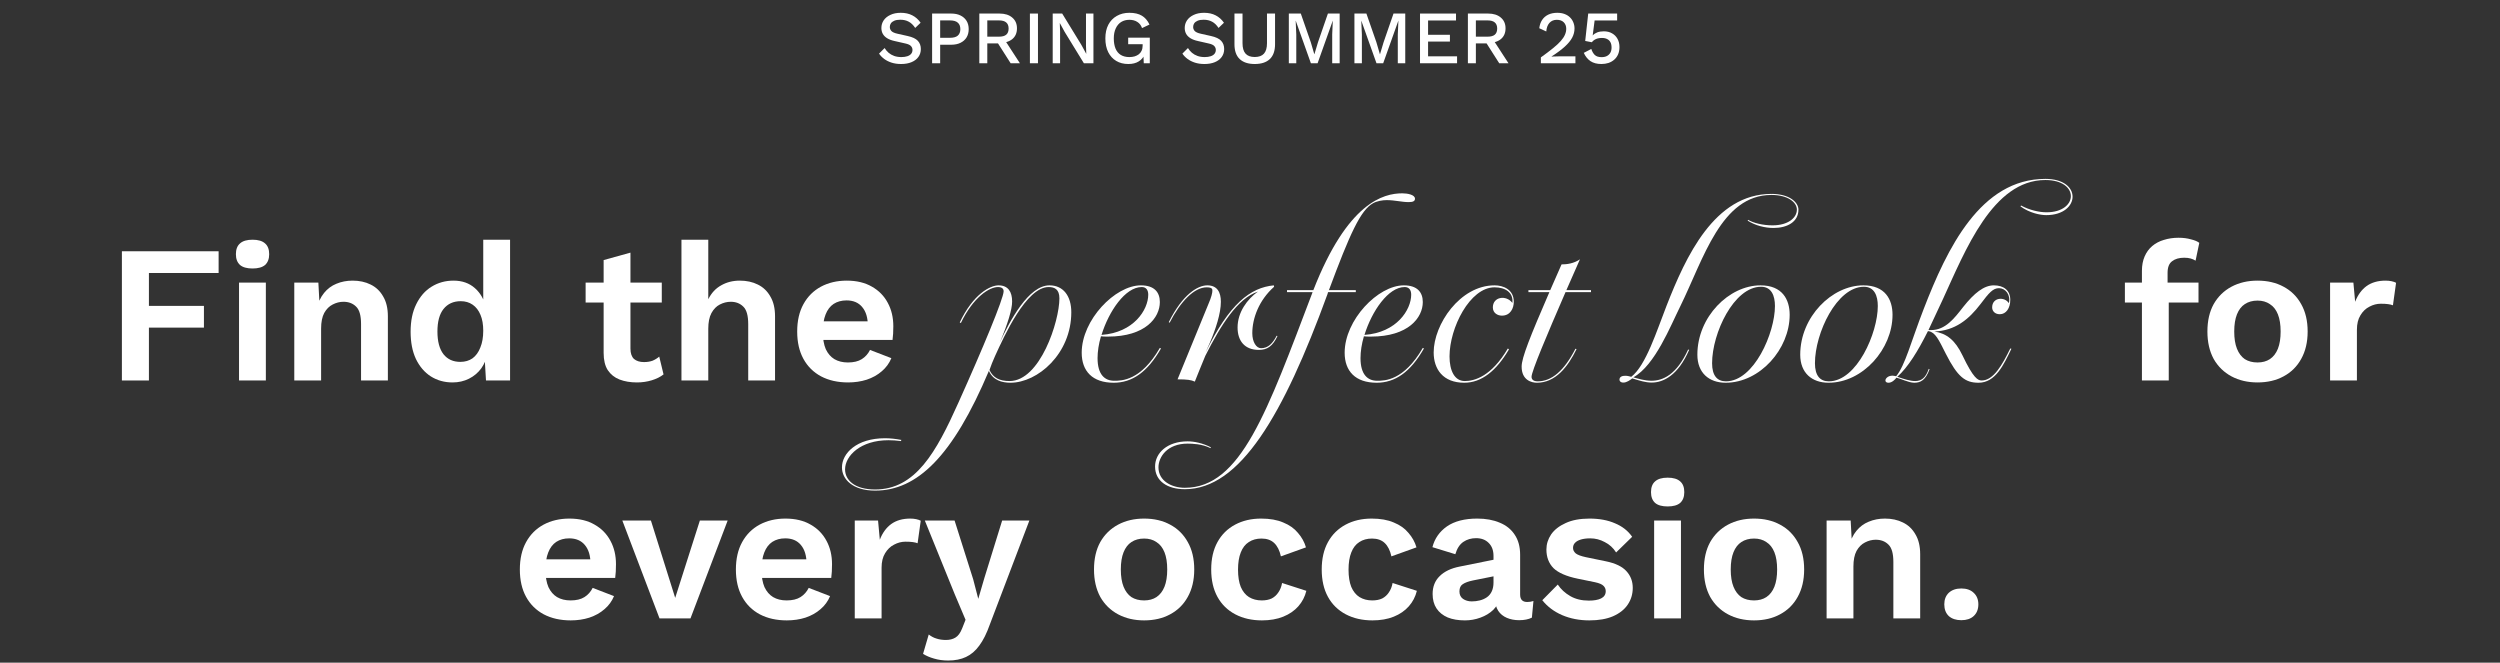 <svg width="830" height="220" viewBox="0 0 830 220" fill="none" xmlns="http://www.w3.org/2000/svg">
<rect x="0" y="0" width="830" height="220" fill="#333333" stroke="none"/>
<path d="M72.579 90.634H49.439V101.554H67.704V108.769H49.439V126.319H40.469V83.419H72.579V90.634Z" fill="white"/>
<path d="M83.844 89.139C81.98 89.139 80.594 88.749 79.684 87.969C78.774 87.145 78.319 85.954 78.319 84.394C78.319 82.79 78.774 81.599 79.684 80.819C80.594 79.995 81.98 79.584 83.844 79.584C85.707 79.584 87.094 79.995 88.004 80.819C88.914 81.599 89.369 82.79 89.369 84.394C89.369 85.954 88.914 87.145 88.004 87.969C87.094 88.749 85.707 89.139 83.844 89.139ZM88.264 93.819V126.319H79.359V93.819H88.264Z" fill="white"/>
<path d="M97.703 126.319V93.819H105.698L106.218 103.569L105.113 102.529C105.633 100.405 106.457 98.65 107.583 97.264C108.71 95.877 110.075 94.859 111.678 94.209C113.325 93.515 115.123 93.169 117.073 93.169C119.327 93.169 121.32 93.602 123.053 94.469C124.83 95.335 126.217 96.657 127.213 98.434C128.253 100.167 128.773 102.355 128.773 104.999V126.319H119.868V107.534C119.868 104.76 119.327 102.854 118.243 101.814C117.16 100.73 115.752 100.189 114.018 100.189C112.805 100.189 111.613 100.492 110.443 101.099C109.317 101.662 108.385 102.594 107.648 103.894C106.955 105.194 106.608 106.927 106.608 109.094V126.319H97.703Z" fill="white"/>
<path d="M150.232 126.969C147.546 126.969 145.141 126.297 143.017 124.954C140.937 123.61 139.291 121.682 138.077 119.169C136.907 116.655 136.322 113.644 136.322 110.134C136.322 106.537 136.951 103.482 138.207 100.969C139.464 98.412 141.154 96.484 143.277 95.184C145.444 93.84 147.871 93.169 150.557 93.169C153.417 93.169 155.779 93.992 157.642 95.639C159.506 97.285 160.719 99.409 161.282 102.009L160.437 103.049V79.584H169.342V126.319H161.347L160.762 116.439L161.867 116.959C161.564 118.995 160.871 120.772 159.787 122.289C158.704 123.762 157.339 124.91 155.692 125.734C154.046 126.557 152.226 126.969 150.232 126.969ZM152.832 120.144C154.392 120.144 155.736 119.754 156.862 118.974C157.989 118.15 158.856 116.959 159.462 115.399C160.112 113.839 160.437 111.975 160.437 109.809C160.437 107.729 160.134 105.974 159.527 104.544C158.921 103.07 158.054 101.944 156.927 101.164C155.801 100.384 154.479 99.994 152.962 99.994C150.536 99.994 148.629 100.86 147.242 102.594C145.899 104.284 145.227 106.775 145.227 110.069C145.227 113.362 145.899 115.875 147.242 117.609C148.586 119.299 150.449 120.144 152.832 120.144Z" fill="white"/>
<path d="M209.311 83.874V115.724C209.311 117.284 209.701 118.432 210.481 119.169C211.304 119.862 212.409 120.209 213.796 120.209C214.879 120.209 215.832 120.057 216.656 119.754C217.479 119.407 218.216 118.952 218.866 118.389L220.296 124.304C219.256 125.127 217.956 125.777 216.396 126.254C214.836 126.73 213.189 126.969 211.456 126.969C209.289 126.969 207.361 126.644 205.671 125.994C204.024 125.344 202.724 124.304 201.771 122.874C200.861 121.444 200.406 119.537 200.406 117.154V86.344L209.311 83.874ZM219.711 93.819V100.449H194.426V93.819H219.711Z" fill="white"/>
<path d="M226.243 126.319V79.584H235.148V99.344C236.188 97.264 237.618 95.725 239.438 94.729C241.258 93.689 243.317 93.169 245.613 93.169C247.867 93.169 249.86 93.602 251.593 94.469C253.37 95.335 254.757 96.657 255.753 98.434C256.793 100.167 257.313 102.355 257.313 104.999V126.319H248.408V107.599C248.408 104.782 247.867 102.854 246.783 101.814C245.7 100.73 244.313 100.189 242.623 100.189C241.367 100.189 240.153 100.492 238.983 101.099C237.857 101.662 236.925 102.615 236.188 103.959C235.495 105.259 235.148 106.992 235.148 109.159V126.319H226.243Z" fill="white"/>
<path d="M281.567 126.969C278.144 126.969 275.154 126.297 272.597 124.954C270.084 123.61 268.134 121.682 266.747 119.169C265.361 116.655 264.667 113.622 264.667 110.069C264.667 106.515 265.361 103.482 266.747 100.969C268.134 98.455 270.062 96.527 272.532 95.184C275.046 93.84 277.906 93.169 281.112 93.169C284.406 93.169 287.201 93.84 289.497 95.184C291.794 96.484 293.549 98.282 294.762 100.579C295.976 102.832 296.582 105.41 296.582 108.314C296.582 109.18 296.561 110.004 296.517 110.784C296.474 111.564 296.409 112.257 296.322 112.864H270.387V106.689H292.422L288.132 108.249C288.132 105.519 287.504 103.417 286.247 101.944C285.034 100.47 283.301 99.734 281.047 99.734C279.401 99.734 277.971 100.124 276.757 100.904C275.587 101.684 274.699 102.854 274.092 104.414C273.486 105.93 273.182 107.859 273.182 110.199C273.182 112.495 273.507 114.402 274.157 115.919C274.851 117.392 275.804 118.497 277.017 119.234C278.274 119.97 279.769 120.339 281.502 120.339C283.409 120.339 284.947 119.97 286.117 119.234C287.287 118.497 288.197 117.479 288.847 116.179L295.932 118.909C295.239 120.599 294.177 122.05 292.747 123.264C291.361 124.477 289.692 125.409 287.742 126.059C285.836 126.665 283.777 126.969 281.567 126.969Z" fill="white"/>
<path d="M290.529 162.509C303.971 162.509 310.833 150.101 318.165 133.745C326.249 115.791 333.205 99.059 333.205 96.709C333.205 95.863 332.641 95.299 331.325 95.299C328.505 95.299 323.147 98.589 319.011 107.237L318.635 107.049C323.147 97.555 328.787 94.735 331.513 94.735C334.709 94.735 336.025 96.897 336.025 100.093C336.025 102.725 334.615 107.425 331.889 113.817C335.273 106.485 341.477 94.735 348.433 94.735C353.039 94.735 355.671 98.307 355.671 103.665C355.671 117.483 344.485 127.071 335.461 127.071C332.641 127.071 329.633 126.225 328.317 123.123C316.285 151.605 304.441 162.885 290.529 162.885C283.103 162.885 279.531 159.125 279.531 155.177C279.531 150.477 284.419 145.495 293.819 145.495C295.511 145.495 297.297 145.683 299.271 146.059L299.083 146.435C297.673 146.247 296.263 146.153 294.947 146.153C285.735 146.153 280.565 151.323 280.565 155.835C280.565 159.407 283.761 162.509 290.529 162.509ZM348.151 95.299C340.725 95.299 333.393 111.561 330.385 118.141C329.633 119.739 328.975 121.525 328.505 122.841C329.727 125.473 331.889 126.507 335.179 126.507C345.331 126.507 351.723 106.673 351.723 99.059C351.723 96.051 350.125 95.299 348.151 95.299Z" fill="white"/>
<path d="M367.868 111.749C366.834 111.749 366.176 111.749 365.518 111.655C364.766 114.193 364.39 116.731 364.39 118.893C364.39 124.345 366.74 126.413 369.936 126.413C372.38 126.413 378.772 126.413 385.07 115.509L385.446 115.697C380.934 123.593 375.858 127.071 369.748 127.071C362.698 127.071 359.126 123.217 359.126 117.107C359.126 106.203 370.218 94.735 378.772 94.735C383.19 94.735 385.07 96.991 385.07 100.281C385.07 105.451 380.276 111.749 367.868 111.749ZM379.054 95.299C373.602 95.299 368.15 103.289 365.706 111.185C376.422 110.433 381.216 102.819 381.216 97.837C381.216 96.333 380.558 95.299 379.054 95.299Z" fill="white"/>
<path d="M401.663 113.817L400.253 117.013C408.149 100.845 415.105 95.487 422.907 94.735L423.001 95.205C417.925 99.717 415.763 105.733 415.763 110.621C415.763 113.535 417.079 115.603 418.677 115.603C421.027 115.603 422.531 114.005 423.847 111.467L424.129 111.561C422.531 114.945 420.745 116.167 417.925 116.167C413.225 116.167 410.875 113.159 410.875 108.741C410.875 103.665 414.071 99.341 417.643 96.803C410.875 99.059 405.329 107.895 400.159 118.141C398.843 121.243 397.339 125.097 396.681 126.695C395.459 126.131 394.143 125.943 390.947 125.943L401.193 100.939C402.227 98.589 402.509 97.179 402.509 96.521C402.509 96.051 402.509 95.393 400.629 95.393C396.493 95.393 391.981 99.999 388.315 107.143L388.033 106.955C392.639 97.649 397.715 94.735 400.817 94.735C404.107 94.735 405.329 96.991 405.329 100.187C405.329 104.041 403.637 109.211 401.663 113.817Z" fill="white"/>
<path d="M427.286 96.991V96.333H436.028C447.402 67.193 459.34 64.185 465.544 64.185C467.33 64.185 469.774 64.655 469.774 65.971C469.774 66.723 469.21 67.099 467.706 67.099C465.356 67.099 463.1 66.441 460.374 66.441C459.058 66.441 457.178 66.723 455.862 67.475C451.726 69.731 448.154 77.627 441.198 96.333H450.128V96.991H440.916L440.728 97.649C426.064 137.881 411.682 162.415 393.352 162.415C387.524 162.415 383.482 159.689 383.482 154.895C383.482 150.383 387.524 146.529 394.292 146.529C396.454 146.529 399.274 147.093 402 148.503L401.906 148.785C399.086 147.375 395.796 147.281 394.292 147.281C387.524 147.281 384.61 151.699 384.61 155.177C384.61 159.689 389.028 161.945 393.352 161.945C411.964 161.945 420.706 136.659 435.746 97.085V96.991H427.286Z" fill="white"/>
<path d="M455.167 111.749C454.133 111.749 453.475 111.749 452.817 111.655C452.065 114.193 451.689 116.731 451.689 118.893C451.689 124.345 454.039 126.413 457.235 126.413C459.679 126.413 466.071 126.413 472.369 115.509L472.745 115.697C468.233 123.593 463.157 127.071 457.047 127.071C449.997 127.071 446.425 123.217 446.425 117.107C446.425 106.203 457.517 94.735 466.071 94.735C470.489 94.735 472.369 96.991 472.369 100.281C472.369 105.451 467.575 111.749 455.167 111.749ZM466.353 95.299C460.901 95.299 455.449 103.289 453.005 111.185C463.721 110.433 468.515 102.819 468.515 97.837C468.515 96.333 467.857 95.299 466.353 95.299Z" fill="white"/>
<path d="M500.607 115.697L500.983 115.979C496.847 123.029 491.959 127.071 486.131 127.071C479.081 127.071 475.979 122.559 475.979 117.013C475.979 107.707 484.721 94.735 496.189 94.735C499.009 94.735 502.581 96.051 502.581 100.187C502.581 102.349 501.453 104.793 498.633 104.793C497.223 104.793 495.625 103.947 495.625 102.067C495.625 98.495 500.043 97.837 502.111 100.563C502.487 97.179 499.855 95.393 496.189 95.393C488.011 95.393 481.243 108.835 481.243 118.329C481.243 122.935 482.841 126.507 486.319 126.507C489.421 126.507 495.061 125.097 500.607 115.697Z" fill="white"/>
<path d="M507.438 96.991V96.333H514.676L518.436 87.779C520.222 87.779 522.478 87.497 524.546 86.087L520.034 96.333H528.212V96.991H519.752C513.548 111.279 508.472 123.311 508.472 125.097C508.472 125.943 509.036 126.601 510.54 126.601C515.146 126.601 519.282 123.123 523.042 115.791L523.418 115.885C520.504 121.901 516.368 127.071 510.258 127.071C508.472 127.071 505.182 126.225 505.182 121.713C505.182 118.799 508.002 111.749 514.394 96.991H507.438Z" fill="white"/>
<path d="M541.579 125.101C546.451 121.36 550.018 109.876 553.324 101.437C559.675 85.255 569.158 64.375 588.124 64.375C594.214 64.375 597.085 67.246 597.085 69.595C597.085 73.684 593.344 75.685 588.82 75.685C585.949 75.685 582.817 74.902 580.207 73.249L580.381 72.988C582.121 74.032 585.253 74.815 588.472 74.815C593.692 74.815 596.563 72.292 596.563 69.595C596.563 67.246 593.692 64.723 588.124 64.723C571.42 64.723 565.591 85.951 557.848 101.698C554.629 108.136 549.496 121.273 542.275 125.275C543.841 125.71 546.016 126.406 548.278 126.406C552.106 126.406 556.63 124.405 560.458 116.053L560.806 116.14C557.152 124.579 552.28 127.015 548.365 127.015C546.277 127.015 544.102 126.319 541.927 125.623C541.231 126.145 540.1 127.015 538.969 127.015C538.012 127.015 537.664 126.493 537.664 126.058C537.664 125.101 538.534 124.753 539.578 124.753C540.274 124.753 540.97 124.927 541.579 125.101Z" fill="white"/>
<path d="M563.527 117.765C563.527 105.169 574.055 94.735 584.489 94.735C591.727 94.735 594.171 99.435 594.171 104.511C594.171 115.885 584.301 127.071 572.927 127.071C567.381 127.071 563.527 123.781 563.527 117.765ZM573.021 126.601C582.327 126.601 589.283 110.527 589.283 101.597C589.283 98.213 588.155 95.205 584.677 95.205C575.653 95.205 568.415 110.621 568.415 120.585C568.415 124.721 570.107 126.601 573.021 126.601Z" fill="white"/>
<path d="M597.675 117.765C597.675 105.169 608.203 94.735 618.637 94.735C625.875 94.735 628.319 99.435 628.319 104.511C628.319 115.885 618.449 127.071 607.075 127.071C601.529 127.071 597.675 123.781 597.675 117.765ZM607.169 126.601C616.475 126.601 623.431 110.527 623.431 101.597C623.431 98.213 622.303 95.205 618.825 95.205C609.801 95.205 602.563 110.621 602.563 120.585C602.563 124.721 604.255 126.601 607.169 126.601Z" fill="white"/>
<path d="M629.53 124.909C632.538 121.243 634.418 113.535 638.648 102.631C646.45 82.421 657.542 59.391 679.068 59.391C685.178 59.391 688.092 62.305 688.092 65.313C688.092 68.321 685.084 71.423 679.35 71.423C677.282 71.423 673.71 70.671 670.796 68.509L670.984 68.227C673.71 69.731 677 70.483 679.444 70.483C684.802 70.483 687.528 67.757 687.528 65.125C687.528 62.399 684.708 59.767 679.068 59.767C661.584 59.767 652.466 83.173 645.04 99.341L640.246 109.587H641.092C645.886 109.587 648.8 105.733 651.808 101.879C655.474 97.273 658.67 94.735 661.96 94.735C665.25 94.735 667.412 96.427 667.412 99.529C667.412 102.349 666.002 104.323 663.934 104.323C662.336 104.323 661.396 103.289 661.396 102.067C661.396 98.683 665.532 98.401 666.942 100.657C667.6 97.837 665.814 95.675 663.652 95.675C661.678 95.675 660.362 97.179 657.542 100.939C653.594 106.109 649.082 109.775 642.22 110.057C646.262 110.715 649.082 112.877 651.526 117.953C655.192 125.661 656.696 126.319 657.918 126.319C661.866 126.319 664.78 121.055 667.412 115.697L667.788 115.791C665.25 121.055 662.524 127.071 656.884 127.071C652.466 127.071 649.928 125.191 645.98 117.389C643.63 112.689 642.502 110.339 640.34 109.963H640.058C636.768 116.543 633.478 121.901 629.906 125.097C632.162 125.849 634.136 126.507 635.828 126.507C637.802 126.507 639.306 125.567 640.34 122.465L640.622 122.559C639.306 126.225 637.614 127.071 635.546 127.071C633.666 127.071 630.94 125.661 629.624 125.379C629.154 126.037 628.12 127.071 626.992 127.071C626.334 127.071 625.958 126.789 625.958 126.319C625.958 125.661 626.804 124.721 628.308 124.721C628.684 124.721 629.06 124.815 629.53 124.909Z" fill="white"/>
<path d="M723.275 78.934C724.792 78.934 726.157 79.107 727.37 79.454C728.627 79.757 729.559 80.147 730.165 80.624L728.93 86.539C728.454 86.235 727.912 85.997 727.305 85.824C726.699 85.65 725.984 85.564 725.16 85.564C723.47 85.564 722.127 85.954 721.13 86.734C720.134 87.47 719.635 88.749 719.635 90.569V95.054L720.025 96.809V126.319H711.12V89.919C711.12 88.099 711.424 86.495 712.03 85.109C712.637 83.722 713.482 82.574 714.565 81.664C715.649 80.754 716.927 80.082 718.4 79.649C719.917 79.172 721.542 78.934 723.275 78.934ZM729.905 93.819V100.449H705.465V93.819H729.905Z" fill="white"/>
<path d="M749.499 93.169C752.792 93.169 755.674 93.84 758.144 95.184C760.657 96.527 762.607 98.455 763.994 100.969C765.424 103.482 766.139 106.515 766.139 110.069C766.139 113.579 765.424 116.612 763.994 119.169C762.607 121.682 760.657 123.61 758.144 124.954C755.674 126.297 752.792 126.969 749.499 126.969C746.249 126.969 743.367 126.297 740.854 124.954C738.341 123.61 736.369 121.682 734.939 119.169C733.552 116.612 732.859 113.579 732.859 110.069C732.859 106.515 733.552 103.482 734.939 100.969C736.369 98.455 738.341 96.527 740.854 95.184C743.367 93.84 746.249 93.169 749.499 93.169ZM749.499 99.799C747.852 99.799 746.444 100.189 745.274 100.969C744.147 101.705 743.281 102.832 742.674 104.349C742.067 105.865 741.764 107.772 741.764 110.069C741.764 112.365 742.067 114.272 742.674 115.789C743.281 117.305 744.147 118.454 745.274 119.234C746.444 119.97 747.852 120.339 749.499 120.339C751.102 120.339 752.467 119.97 753.594 119.234C754.764 118.454 755.652 117.305 756.259 115.789C756.866 114.272 757.169 112.365 757.169 110.069C757.169 107.772 756.866 105.865 756.259 104.349C755.652 102.832 754.764 101.705 753.594 100.969C752.467 100.189 751.102 99.799 749.499 99.799Z" fill="white"/>
<path d="M773.59 126.319V93.819H781.325L781.91 100.189C782.777 97.935 784.033 96.202 785.68 94.989C787.37 93.775 789.472 93.169 791.985 93.169C792.722 93.169 793.393 93.234 794 93.364C794.607 93.494 795.105 93.667 795.495 93.884L794.455 101.359C794.022 101.185 793.48 101.055 792.83 100.969C792.223 100.882 791.422 100.839 790.425 100.839C789.125 100.839 787.868 101.164 786.655 101.814C785.442 102.42 784.445 103.374 783.665 104.674C782.885 105.93 782.495 107.534 782.495 109.484V126.319H773.59Z" fill="white"/>
<path d="M189.489 205.969C186.066 205.969 183.076 205.297 180.519 203.954C178.006 202.61 176.056 200.682 174.669 198.169C173.282 195.655 172.589 192.622 172.589 189.069C172.589 185.515 173.282 182.482 174.669 179.969C176.056 177.455 177.984 175.527 180.454 174.184C182.967 172.84 185.827 172.169 189.034 172.169C192.327 172.169 195.122 172.84 197.419 174.184C199.716 175.484 201.471 177.282 202.684 179.579C203.897 181.832 204.504 184.41 204.504 187.314C204.504 188.18 204.482 189.004 204.439 189.784C204.396 190.564 204.331 191.257 204.244 191.864H178.309V185.689H200.344L196.054 187.249C196.054 184.519 195.426 182.417 194.169 180.944C192.956 179.47 191.222 178.734 188.969 178.734C187.322 178.734 185.892 179.124 184.679 179.904C183.509 180.684 182.621 181.854 182.014 183.414C181.407 184.93 181.104 186.859 181.104 189.199C181.104 191.495 181.429 193.402 182.079 194.919C182.772 196.392 183.726 197.497 184.939 198.234C186.196 198.97 187.691 199.339 189.424 199.339C191.331 199.339 192.869 198.97 194.039 198.234C195.209 197.497 196.119 196.479 196.769 195.179L203.854 197.909C203.161 199.599 202.099 201.05 200.669 202.264C199.282 203.477 197.614 204.409 195.664 205.059C193.757 205.665 191.699 205.969 189.489 205.969Z" fill="white"/>
<path d="M232.355 172.819H241.585L229.235 205.319H218.965L206.615 172.819H216.105L224.165 198.494L232.355 172.819Z" fill="white"/>
<path d="M261.217 205.969C257.794 205.969 254.804 205.297 252.247 203.954C249.734 202.61 247.784 200.682 246.397 198.169C245.011 195.655 244.317 192.622 244.317 189.069C244.317 185.515 245.011 182.482 246.397 179.969C247.784 177.455 249.712 175.527 252.182 174.184C254.696 172.84 257.556 172.169 260.762 172.169C264.056 172.169 266.851 172.84 269.147 174.184C271.444 175.484 273.199 177.282 274.412 179.579C275.626 181.832 276.232 184.41 276.232 187.314C276.232 188.18 276.211 189.004 276.167 189.784C276.124 190.564 276.059 191.257 275.972 191.864H250.037V185.689H272.072L267.782 187.249C267.782 184.519 267.154 182.417 265.897 180.944C264.684 179.47 262.951 178.734 260.697 178.734C259.051 178.734 257.621 179.124 256.407 179.904C255.237 180.684 254.349 181.854 253.742 183.414C253.136 184.93 252.832 186.859 252.832 189.199C252.832 191.495 253.157 193.402 253.807 194.919C254.501 196.392 255.454 197.497 256.667 198.234C257.924 198.97 259.419 199.339 261.152 199.339C263.059 199.339 264.597 198.97 265.767 198.234C266.937 197.497 267.847 196.479 268.497 195.179L275.582 197.909C274.889 199.599 273.827 201.05 272.397 202.264C271.011 203.477 269.342 204.409 267.392 205.059C265.486 205.665 263.427 205.969 261.217 205.969Z" fill="white"/>
<path d="M283.779 205.319V172.819H291.514L292.099 179.189C292.966 176.935 294.222 175.202 295.869 173.989C297.559 172.775 299.661 172.169 302.174 172.169C302.911 172.169 303.582 172.234 304.189 172.364C304.796 172.494 305.294 172.667 305.684 172.884L304.644 180.359C304.211 180.185 303.669 180.055 303.019 179.969C302.412 179.882 301.611 179.839 300.614 179.839C299.314 179.839 298.057 180.164 296.844 180.814C295.631 181.42 294.634 182.374 293.854 183.674C293.074 184.93 292.684 186.534 292.684 188.484V205.319H283.779Z" fill="white"/>
<path d="M341.751 172.819L328.621 207.334C327.581 210.28 326.411 212.62 325.111 214.354C323.854 216.087 322.381 217.344 320.691 218.124C319.044 218.904 317.073 219.294 314.776 219.294C313.086 219.294 311.526 219.077 310.096 218.644C308.709 218.254 307.496 217.734 306.456 217.084L308.341 210.649C309.164 211.299 310.031 211.754 310.941 212.014C311.851 212.317 312.891 212.469 314.061 212.469C315.274 212.469 316.314 212.209 317.181 211.689C318.091 211.169 318.849 210.129 319.456 208.569L320.561 205.774L316.986 197.324L307.041 172.819H316.921L323.096 192.319L324.786 198.819L326.801 191.929L332.716 172.819H341.751Z" fill="white"/>
<path d="M379.849 172.169C383.142 172.169 386.024 172.84 388.494 174.184C391.007 175.527 392.957 177.455 394.344 179.969C395.774 182.482 396.489 185.515 396.489 189.069C396.489 192.579 395.774 195.612 394.344 198.169C392.957 200.682 391.007 202.61 388.494 203.954C386.024 205.297 383.142 205.969 379.849 205.969C376.599 205.969 373.717 205.297 371.204 203.954C368.691 202.61 366.719 200.682 365.289 198.169C363.902 195.612 363.209 192.579 363.209 189.069C363.209 185.515 363.902 182.482 365.289 179.969C366.719 177.455 368.691 175.527 371.204 174.184C373.717 172.84 376.599 172.169 379.849 172.169ZM379.849 178.799C378.202 178.799 376.794 179.189 375.624 179.969C374.497 180.705 373.631 181.832 373.024 183.349C372.417 184.865 372.114 186.772 372.114 189.069C372.114 191.365 372.417 193.272 373.024 194.789C373.631 196.305 374.497 197.454 375.624 198.234C376.794 198.97 378.202 199.339 379.849 199.339C381.452 199.339 382.817 198.97 383.944 198.234C385.114 197.454 386.002 196.305 386.609 194.789C387.216 193.272 387.519 191.365 387.519 189.069C387.519 186.772 387.216 184.865 386.609 183.349C386.002 181.832 385.114 180.705 383.944 179.969C382.817 179.189 381.452 178.799 379.849 178.799Z" fill="white"/>
<path d="M418.695 172.169C421.598 172.169 424.047 172.602 426.04 173.469C428.077 174.292 429.702 175.44 430.915 176.914C432.172 178.344 433.06 179.947 433.58 181.724L425.26 184.714C424.827 182.764 424.09 181.29 423.05 180.294C422.01 179.297 420.602 178.799 418.825 178.799C417.178 178.799 415.77 179.189 414.6 179.969C413.43 180.705 412.542 181.854 411.935 183.414C411.328 184.93 411.025 186.837 411.025 189.134C411.025 191.43 411.328 193.337 411.935 194.854C412.585 196.37 413.495 197.497 414.665 198.234C415.878 198.97 417.287 199.339 418.89 199.339C420.19 199.339 421.295 199.122 422.205 198.689C423.115 198.212 423.852 197.54 424.415 196.674C425.022 195.807 425.433 194.767 425.65 193.554L433.71 196.154C433.233 198.104 432.345 199.815 431.045 201.289C429.745 202.762 428.077 203.91 426.04 204.734C424.003 205.557 421.642 205.969 418.955 205.969C415.618 205.969 412.672 205.297 410.115 203.954C407.558 202.61 405.587 200.682 404.2 198.169C402.813 195.655 402.12 192.622 402.12 189.069C402.12 185.515 402.813 182.482 404.2 179.969C405.587 177.455 407.537 175.527 410.05 174.184C412.563 172.84 415.445 172.169 418.695 172.169Z" fill="white"/>
<path d="M455.385 172.169C458.288 172.169 460.736 172.602 462.73 173.469C464.766 174.292 466.391 175.44 467.605 176.914C468.861 178.344 469.75 179.947 470.27 181.724L461.95 184.714C461.516 182.764 460.78 181.29 459.74 180.294C458.7 179.297 457.291 178.799 455.515 178.799C453.868 178.799 452.46 179.189 451.29 179.969C450.12 180.705 449.231 181.854 448.625 183.414C448.018 184.93 447.715 186.837 447.715 189.134C447.715 191.43 448.018 193.337 448.625 194.854C449.275 196.37 450.185 197.497 451.355 198.234C452.568 198.97 453.976 199.339 455.58 199.339C456.88 199.339 457.985 199.122 458.895 198.689C459.805 198.212 460.541 197.54 461.105 196.674C461.711 195.807 462.123 194.767 462.34 193.554L470.4 196.154C469.923 198.104 469.035 199.815 467.735 201.289C466.435 202.762 464.766 203.91 462.73 204.734C460.693 205.557 458.331 205.969 455.645 205.969C452.308 205.969 449.361 205.297 446.805 203.954C444.248 202.61 442.276 200.682 440.89 198.169C439.503 195.655 438.81 192.622 438.81 189.069C438.81 185.515 439.503 182.482 440.89 179.969C442.276 177.455 444.226 175.527 446.74 174.184C449.253 172.84 452.135 172.169 455.385 172.169Z" fill="white"/>
<path d="M495.844 184.584C495.844 182.72 495.302 181.269 494.219 180.229C493.179 179.189 491.792 178.669 490.059 178.669C488.456 178.669 487.047 179.08 485.834 179.904C484.621 180.727 483.732 182.092 483.169 183.999L475.564 181.659C476.301 178.799 477.904 176.502 480.374 174.769C482.887 173.035 486.246 172.169 490.449 172.169C493.309 172.169 495.801 172.624 497.924 173.534C500.047 174.4 501.694 175.722 502.864 177.499C504.077 179.275 504.684 181.507 504.684 184.194V197.389C504.684 199.035 505.464 199.859 507.024 199.859C507.761 199.859 508.454 199.75 509.104 199.534L508.584 205.059C507.457 205.622 506.049 205.904 504.359 205.904C502.842 205.904 501.477 205.644 500.264 205.124C499.051 204.604 498.097 203.824 497.404 202.784C496.711 201.7 496.364 200.357 496.364 198.754V198.494L497.924 198.234C497.664 199.88 496.949 201.289 495.779 202.459C494.609 203.585 493.179 204.452 491.489 205.059C489.842 205.665 488.131 205.969 486.354 205.969C484.144 205.969 482.237 205.644 480.634 204.994C479.031 204.3 477.796 203.304 476.929 202.004C476.062 200.704 475.629 199.1 475.629 197.194C475.629 194.767 476.409 192.795 477.969 191.279C479.529 189.719 481.761 188.657 484.664 188.094L496.884 185.624L496.819 191.149L489.019 192.709C487.546 193.012 486.419 193.424 485.639 193.944C484.902 194.42 484.534 195.222 484.534 196.349C484.534 197.432 484.924 198.255 485.704 198.819C486.527 199.382 487.502 199.664 488.629 199.664C489.539 199.664 490.427 199.555 491.294 199.339C492.161 199.122 492.941 198.775 493.634 198.299C494.327 197.822 494.869 197.172 495.259 196.349C495.649 195.525 495.844 194.529 495.844 193.359V184.584Z" fill="white"/>
<path d="M527.643 205.969C524.35 205.969 521.338 205.384 518.608 204.214C515.922 203.044 513.733 201.397 512.043 199.274L517.178 194.074C518.218 195.634 519.605 196.912 521.338 197.909C523.072 198.905 525.13 199.404 527.513 199.404C529.203 199.404 530.547 199.165 531.543 198.689C532.583 198.169 533.103 197.367 533.103 196.284C533.103 195.59 532.865 195.005 532.388 194.529C531.912 194.009 530.958 193.597 529.528 193.294L523.808 192.124C520.038 191.344 517.352 190.174 515.748 188.614C514.188 187.01 513.408 184.952 513.408 182.439C513.408 180.662 513.928 178.994 514.968 177.434C516.052 175.874 517.655 174.617 519.778 173.664C521.902 172.667 524.545 172.169 527.708 172.169C530.958 172.169 533.775 172.689 536.158 173.729C538.585 174.725 540.492 176.22 541.878 178.214L536.548 183.414C535.595 181.897 534.338 180.749 532.778 179.969C531.262 179.145 529.658 178.734 527.968 178.734C526.755 178.734 525.715 178.864 524.848 179.124C523.982 179.384 523.332 179.752 522.898 180.229C522.465 180.662 522.248 181.225 522.248 181.919C522.248 182.612 522.552 183.219 523.158 183.739C523.765 184.215 524.87 184.627 526.473 184.974L533.103 186.339C536.31 186.989 538.607 188.094 539.993 189.654C541.38 191.17 542.073 193.012 542.073 195.179C542.073 197.259 541.51 199.122 540.383 200.769C539.3 202.372 537.675 203.65 535.508 204.604C533.385 205.514 530.763 205.969 527.643 205.969Z" fill="white"/>
<path d="M553.659 168.139C551.796 168.139 550.409 167.749 549.499 166.969C548.589 166.145 548.134 164.954 548.134 163.394C548.134 161.79 548.589 160.599 549.499 159.819C550.409 158.995 551.796 158.584 553.659 158.584C555.523 158.584 556.909 158.995 557.819 159.819C558.729 160.599 559.184 161.79 559.184 163.394C559.184 164.954 558.729 166.145 557.819 166.969C556.909 167.749 555.523 168.139 553.659 168.139ZM558.079 172.819V205.319H549.174V172.819H558.079Z" fill="white"/>
<path d="M582.339 172.169C585.633 172.169 588.514 172.84 590.984 174.184C593.498 175.527 595.448 177.455 596.834 179.969C598.264 182.482 598.979 185.515 598.979 189.069C598.979 192.579 598.264 195.612 596.834 198.169C595.448 200.682 593.498 202.61 590.984 203.954C588.514 205.297 585.633 205.969 582.339 205.969C579.089 205.969 576.208 205.297 573.694 203.954C571.181 202.61 569.209 200.682 567.779 198.169C566.393 195.612 565.699 192.579 565.699 189.069C565.699 185.515 566.393 182.482 567.779 179.969C569.209 177.455 571.181 175.527 573.694 174.184C576.208 172.84 579.089 172.169 582.339 172.169ZM582.339 178.799C580.693 178.799 579.284 179.189 578.114 179.969C576.988 180.705 576.121 181.832 575.514 183.349C574.908 184.865 574.604 186.772 574.604 189.069C574.604 191.365 574.908 193.272 575.514 194.789C576.121 196.305 576.988 197.454 578.114 198.234C579.284 198.97 580.693 199.339 582.339 199.339C583.943 199.339 585.308 198.97 586.434 198.234C587.604 197.454 588.493 196.305 589.099 194.789C589.706 193.272 590.009 191.365 590.009 189.069C590.009 186.772 589.706 184.865 589.099 183.349C588.493 181.832 587.604 180.705 586.434 179.969C585.308 179.189 583.943 178.799 582.339 178.799Z" fill="white"/>
<path d="M606.43 205.319V172.819H614.425L614.945 182.569L613.84 181.529C614.36 179.405 615.184 177.65 616.31 176.264C617.437 174.877 618.802 173.859 620.405 173.209C622.052 172.515 623.85 172.169 625.8 172.169C628.054 172.169 630.047 172.602 631.78 173.469C633.557 174.335 634.944 175.657 635.94 177.434C636.98 179.167 637.5 181.355 637.5 183.999V205.319H628.595V186.534C628.595 183.76 628.054 181.854 626.97 180.814C625.887 179.73 624.479 179.189 622.745 179.189C621.532 179.189 620.34 179.492 619.17 180.099C618.044 180.662 617.112 181.594 616.375 182.894C615.682 184.194 615.335 185.927 615.335 188.094V205.319H606.43Z" fill="white"/>
<path d="M651.159 195.374C652.893 195.374 654.258 195.85 655.254 196.804C656.294 197.757 656.814 199.035 656.814 200.639C656.814 202.285 656.294 203.585 655.254 204.539C654.258 205.449 652.893 205.904 651.159 205.904C649.426 205.904 648.039 205.449 646.999 204.539C646.003 203.585 645.504 202.285 645.504 200.639C645.504 199.035 646.003 197.757 646.999 196.804C648.039 195.85 649.426 195.374 651.159 195.374Z" fill="white"/>
<path d="M299.044 4.25C300.527 4.25 301.81 4.533 302.894 5.1C303.977 5.65 304.894 6.467 305.644 7.55L303.844 9.275C303.21 8.308 302.494 7.617 301.694 7.2C300.91 6.767 299.977 6.55 298.894 6.55C298.094 6.55 297.435 6.658 296.919 6.875C296.402 7.092 296.019 7.383 295.769 7.75C295.535 8.1 295.419 8.5 295.419 8.95C295.419 9.467 295.594 9.917 295.944 10.3C296.31 10.683 296.985 10.983 297.969 11.2L301.319 11.95C302.919 12.3 304.052 12.833 304.719 13.55C305.385 14.267 305.719 15.175 305.719 16.275C305.719 17.292 305.444 18.175 304.894 18.925C304.344 19.675 303.577 20.25 302.594 20.65C301.627 21.05 300.485 21.25 299.169 21.25C298.002 21.25 296.952 21.1 296.019 20.8C295.085 20.5 294.269 20.092 293.569 19.575C292.869 19.058 292.294 18.467 291.844 17.8L293.694 15.95C294.044 16.533 294.485 17.058 295.019 17.525C295.552 17.975 296.169 18.325 296.869 18.575C297.585 18.825 298.377 18.95 299.244 18.95C300.01 18.95 300.669 18.858 301.219 18.675C301.785 18.492 302.21 18.225 302.494 17.875C302.794 17.508 302.944 17.075 302.944 16.575C302.944 16.092 302.777 15.667 302.444 15.3C302.127 14.933 301.527 14.65 300.644 14.45L297.019 13.625C296.019 13.408 295.194 13.1 294.544 12.7C293.894 12.3 293.41 11.817 293.094 11.25C292.777 10.667 292.619 10.017 292.619 9.3C292.619 8.367 292.869 7.525 293.369 6.775C293.885 6.008 294.627 5.4 295.594 4.95C296.56 4.483 297.71 4.25 299.044 4.25Z" fill="white"/>
<path d="M315.809 4.5C316.992 4.5 318.009 4.708 318.859 5.125C319.725 5.542 320.4 6.133 320.884 6.9C321.367 7.667 321.609 8.592 321.609 9.675C321.609 10.742 321.367 11.667 320.884 12.45C320.4 13.217 319.725 13.808 318.859 14.225C318.009 14.642 316.992 14.85 315.809 14.85H312.134V21H309.459V4.5H315.809ZM315.384 12.55C316.567 12.55 317.434 12.308 317.984 11.825C318.55 11.325 318.834 10.608 318.834 9.675C318.834 8.725 318.55 8.008 317.984 7.525C317.434 7.025 316.567 6.775 315.384 6.775H312.134V12.55H315.384Z" fill="white"/>
<path d="M331.858 4.5C333.624 4.5 335.024 4.942 336.058 5.825C337.108 6.708 337.633 7.9 337.633 9.4C337.633 10.95 337.108 12.15 336.058 13C335.024 13.833 333.624 14.25 331.858 14.25L331.608 14.4H327.783V21H325.133V4.5H331.858ZM331.658 12.175C332.741 12.175 333.541 11.958 334.058 11.525C334.591 11.075 334.858 10.392 334.858 9.475C334.858 8.575 334.591 7.9 334.058 7.45C333.541 7 332.741 6.775 331.658 6.775H327.783V12.175H331.658ZM333.233 12.725L338.608 21H335.533L330.933 13.775L333.233 12.725Z" fill="white"/>
<path d="M344.604 4.5V21H341.929V4.5H344.604Z" fill="white"/>
<path d="M363.023 4.5V21H359.848L353.473 10.6L351.873 7.675H351.848L351.948 10.35V21H349.498V4.5H352.648L358.998 14.875L360.623 17.85H360.648L360.548 15.15V4.5H363.023Z" fill="white"/>
<path d="M374.606 21.25C373.056 21.25 371.714 20.908 370.581 20.225C369.448 19.542 368.564 18.575 367.931 17.325C367.298 16.058 366.981 14.533 366.981 12.75C366.981 11 367.306 9.492 367.956 8.225C368.623 6.958 369.556 5.983 370.756 5.3C371.973 4.6 373.364 4.25 374.931 4.25C376.648 4.25 378.031 4.567 379.081 5.2C380.148 5.833 380.998 6.817 381.631 8.15L379.156 9.325C378.839 8.408 378.314 7.725 377.581 7.275C376.864 6.808 375.989 6.575 374.956 6.575C373.923 6.575 373.014 6.817 372.231 7.3C371.464 7.783 370.864 8.492 370.431 9.425C369.998 10.342 369.781 11.45 369.781 12.75C369.781 14.067 369.973 15.192 370.356 16.125C370.739 17.042 371.314 17.742 372.081 18.225C372.864 18.708 373.823 18.95 374.956 18.95C375.573 18.95 376.148 18.875 376.681 18.725C377.214 18.558 377.681 18.325 378.081 18.025C378.481 17.708 378.789 17.317 379.006 16.85C379.239 16.367 379.356 15.8 379.356 15.15V14.675H374.556V12.5H381.731V21H379.731L379.581 17.675L380.081 17.925C379.681 18.975 379.014 19.792 378.081 20.375C377.164 20.958 376.006 21.25 374.606 21.25Z" fill="white"/>
<path d="M399.752 4.25C401.235 4.25 402.518 4.533 403.602 5.1C404.685 5.65 405.602 6.467 406.352 7.55L404.552 9.275C403.918 8.308 403.202 7.617 402.402 7.2C401.618 6.767 400.685 6.55 399.602 6.55C398.802 6.55 398.143 6.658 397.627 6.875C397.11 7.092 396.727 7.383 396.477 7.75C396.243 8.1 396.127 8.5 396.127 8.95C396.127 9.467 396.302 9.917 396.652 10.3C397.018 10.683 397.693 10.983 398.677 11.2L402.027 11.95C403.627 12.3 404.76 12.833 405.427 13.55C406.093 14.267 406.427 15.175 406.427 16.275C406.427 17.292 406.152 18.175 405.602 18.925C405.052 19.675 404.285 20.25 403.302 20.65C402.335 21.05 401.193 21.25 399.877 21.25C398.71 21.25 397.66 21.1 396.727 20.8C395.793 20.5 394.977 20.092 394.277 19.575C393.577 19.058 393.002 18.467 392.552 17.8L394.402 15.95C394.752 16.533 395.193 17.058 395.727 17.525C396.26 17.975 396.877 18.325 397.577 18.575C398.293 18.825 399.085 18.95 399.952 18.95C400.718 18.95 401.377 18.858 401.927 18.675C402.493 18.492 402.918 18.225 403.202 17.875C403.502 17.508 403.652 17.075 403.652 16.575C403.652 16.092 403.485 15.667 403.152 15.3C402.835 14.933 402.235 14.65 401.352 14.45L397.727 13.625C396.727 13.408 395.902 13.1 395.252 12.7C394.602 12.3 394.118 11.817 393.802 11.25C393.485 10.667 393.327 10.017 393.327 9.3C393.327 8.367 393.577 7.525 394.077 6.775C394.593 6.008 395.335 5.4 396.302 4.95C397.268 4.483 398.418 4.25 399.752 4.25Z" fill="white"/>
<path d="M423.317 4.5V14.675C423.317 16.858 422.742 18.5 421.592 19.6C420.442 20.7 418.767 21.25 416.567 21.25C414.4 21.25 412.733 20.7 411.567 19.6C410.417 18.5 409.842 16.858 409.842 14.675V4.5H412.517V14.35C412.517 15.9 412.85 17.05 413.517 17.8C414.183 18.55 415.2 18.925 416.567 18.925C417.95 18.925 418.975 18.55 419.642 17.8C420.308 17.05 420.642 15.9 420.642 14.35V4.5H423.317Z" fill="white"/>
<path d="M444.766 4.5V21H442.291V11.45L442.491 6.9H442.466L437.441 21H435.216L430.191 6.9H430.166L430.366 11.45V21H427.891V4.5H431.866L435.191 14.05L436.341 17.975H436.391L437.566 14.05L440.866 4.5H444.766Z" fill="white"/>
<path d="M466.544 4.5V21H464.069V11.45L464.269 6.9H464.244L459.219 21H456.994L451.969 6.9H451.944L452.144 11.45V21H449.669V4.5H453.644L456.969 14.05L458.119 17.975H458.169L459.344 14.05L462.644 4.5H466.544Z" fill="white"/>
<path d="M471.446 21V4.5H483.396V6.8H474.121V11.55H481.371V13.8H474.121V18.7H483.746V21H471.446Z" fill="white"/>
<path d="M494.065 4.5C495.831 4.5 497.231 4.942 498.265 5.825C499.315 6.708 499.84 7.9 499.84 9.4C499.84 10.95 499.315 12.15 498.265 13C497.231 13.833 495.831 14.25 494.065 14.25L493.815 14.4H489.99V21H487.34V4.5H494.065ZM493.865 12.175C494.948 12.175 495.748 11.958 496.265 11.525C496.798 11.075 497.065 10.392 497.065 9.475C497.065 8.575 496.798 7.9 496.265 7.45C495.748 7 494.948 6.775 493.865 6.775H489.99V12.175H493.865ZM495.44 12.725L500.815 21H497.74L493.14 13.775L495.44 12.725Z" fill="white"/>
<path d="M511.566 21V19.05C513.15 17.917 514.475 16.917 515.541 16.05C516.625 15.183 517.491 14.383 518.141 13.65C518.791 12.917 519.258 12.225 519.541 11.575C519.841 10.908 519.991 10.233 519.991 9.55C519.991 8.667 519.716 7.95 519.166 7.4C518.616 6.85 517.85 6.575 516.866 6.575C515.833 6.575 515.008 6.925 514.391 7.625C513.791 8.308 513.45 9.25 513.366 10.45L511.041 9.375C511.158 8.325 511.466 7.417 511.966 6.65C512.466 5.883 513.141 5.292 513.991 4.875C514.858 4.458 515.858 4.25 516.991 4.25C517.925 4.25 518.741 4.383 519.441 4.65C520.158 4.917 520.758 5.292 521.241 5.775C521.725 6.242 522.091 6.792 522.341 7.425C522.608 8.058 522.741 8.733 522.741 9.45C522.741 10.5 522.483 11.517 521.966 12.5C521.45 13.467 520.633 14.458 519.516 15.475C518.4 16.492 516.933 17.583 515.116 18.75V18.8C515.316 18.767 515.591 18.75 515.941 18.75C516.291 18.733 516.641 18.725 516.991 18.725C517.341 18.708 517.625 18.7 517.841 18.7H523.041V21H511.566Z" fill="white"/>
<path d="M531.664 21.25C530.198 21.25 528.989 20.933 528.039 20.3C527.106 19.667 526.364 18.75 525.814 17.55L528.314 16.25C528.564 17.05 528.939 17.708 529.439 18.225C529.956 18.725 530.714 18.975 531.714 18.975C532.414 18.975 533.006 18.85 533.489 18.6C533.989 18.333 534.373 17.967 534.639 17.5C534.906 17.017 535.039 16.442 535.039 15.775C535.039 15.075 534.914 14.492 534.664 14.025C534.414 13.558 534.056 13.208 533.589 12.975C533.123 12.725 532.539 12.6 531.839 12.6C531.356 12.6 530.906 12.65 530.489 12.75C530.073 12.85 529.698 13.008 529.364 13.225C529.031 13.425 528.739 13.692 528.489 14.025L526.289 13.6L527.289 4.5H536.889V6.8H529.414L528.814 11.45L528.764 11.725H528.814C529.198 11.308 529.689 10.983 530.289 10.75C530.906 10.517 531.631 10.4 532.464 10.4C533.531 10.4 534.448 10.625 535.214 11.075C535.981 11.508 536.581 12.117 537.014 12.9C537.448 13.683 537.664 14.592 537.664 15.625C537.664 16.525 537.514 17.325 537.214 18.025C536.914 18.725 536.489 19.317 535.939 19.8C535.389 20.283 534.748 20.65 534.014 20.9C533.298 21.133 532.514 21.25 531.664 21.25Z" fill="white"/>
</svg>
